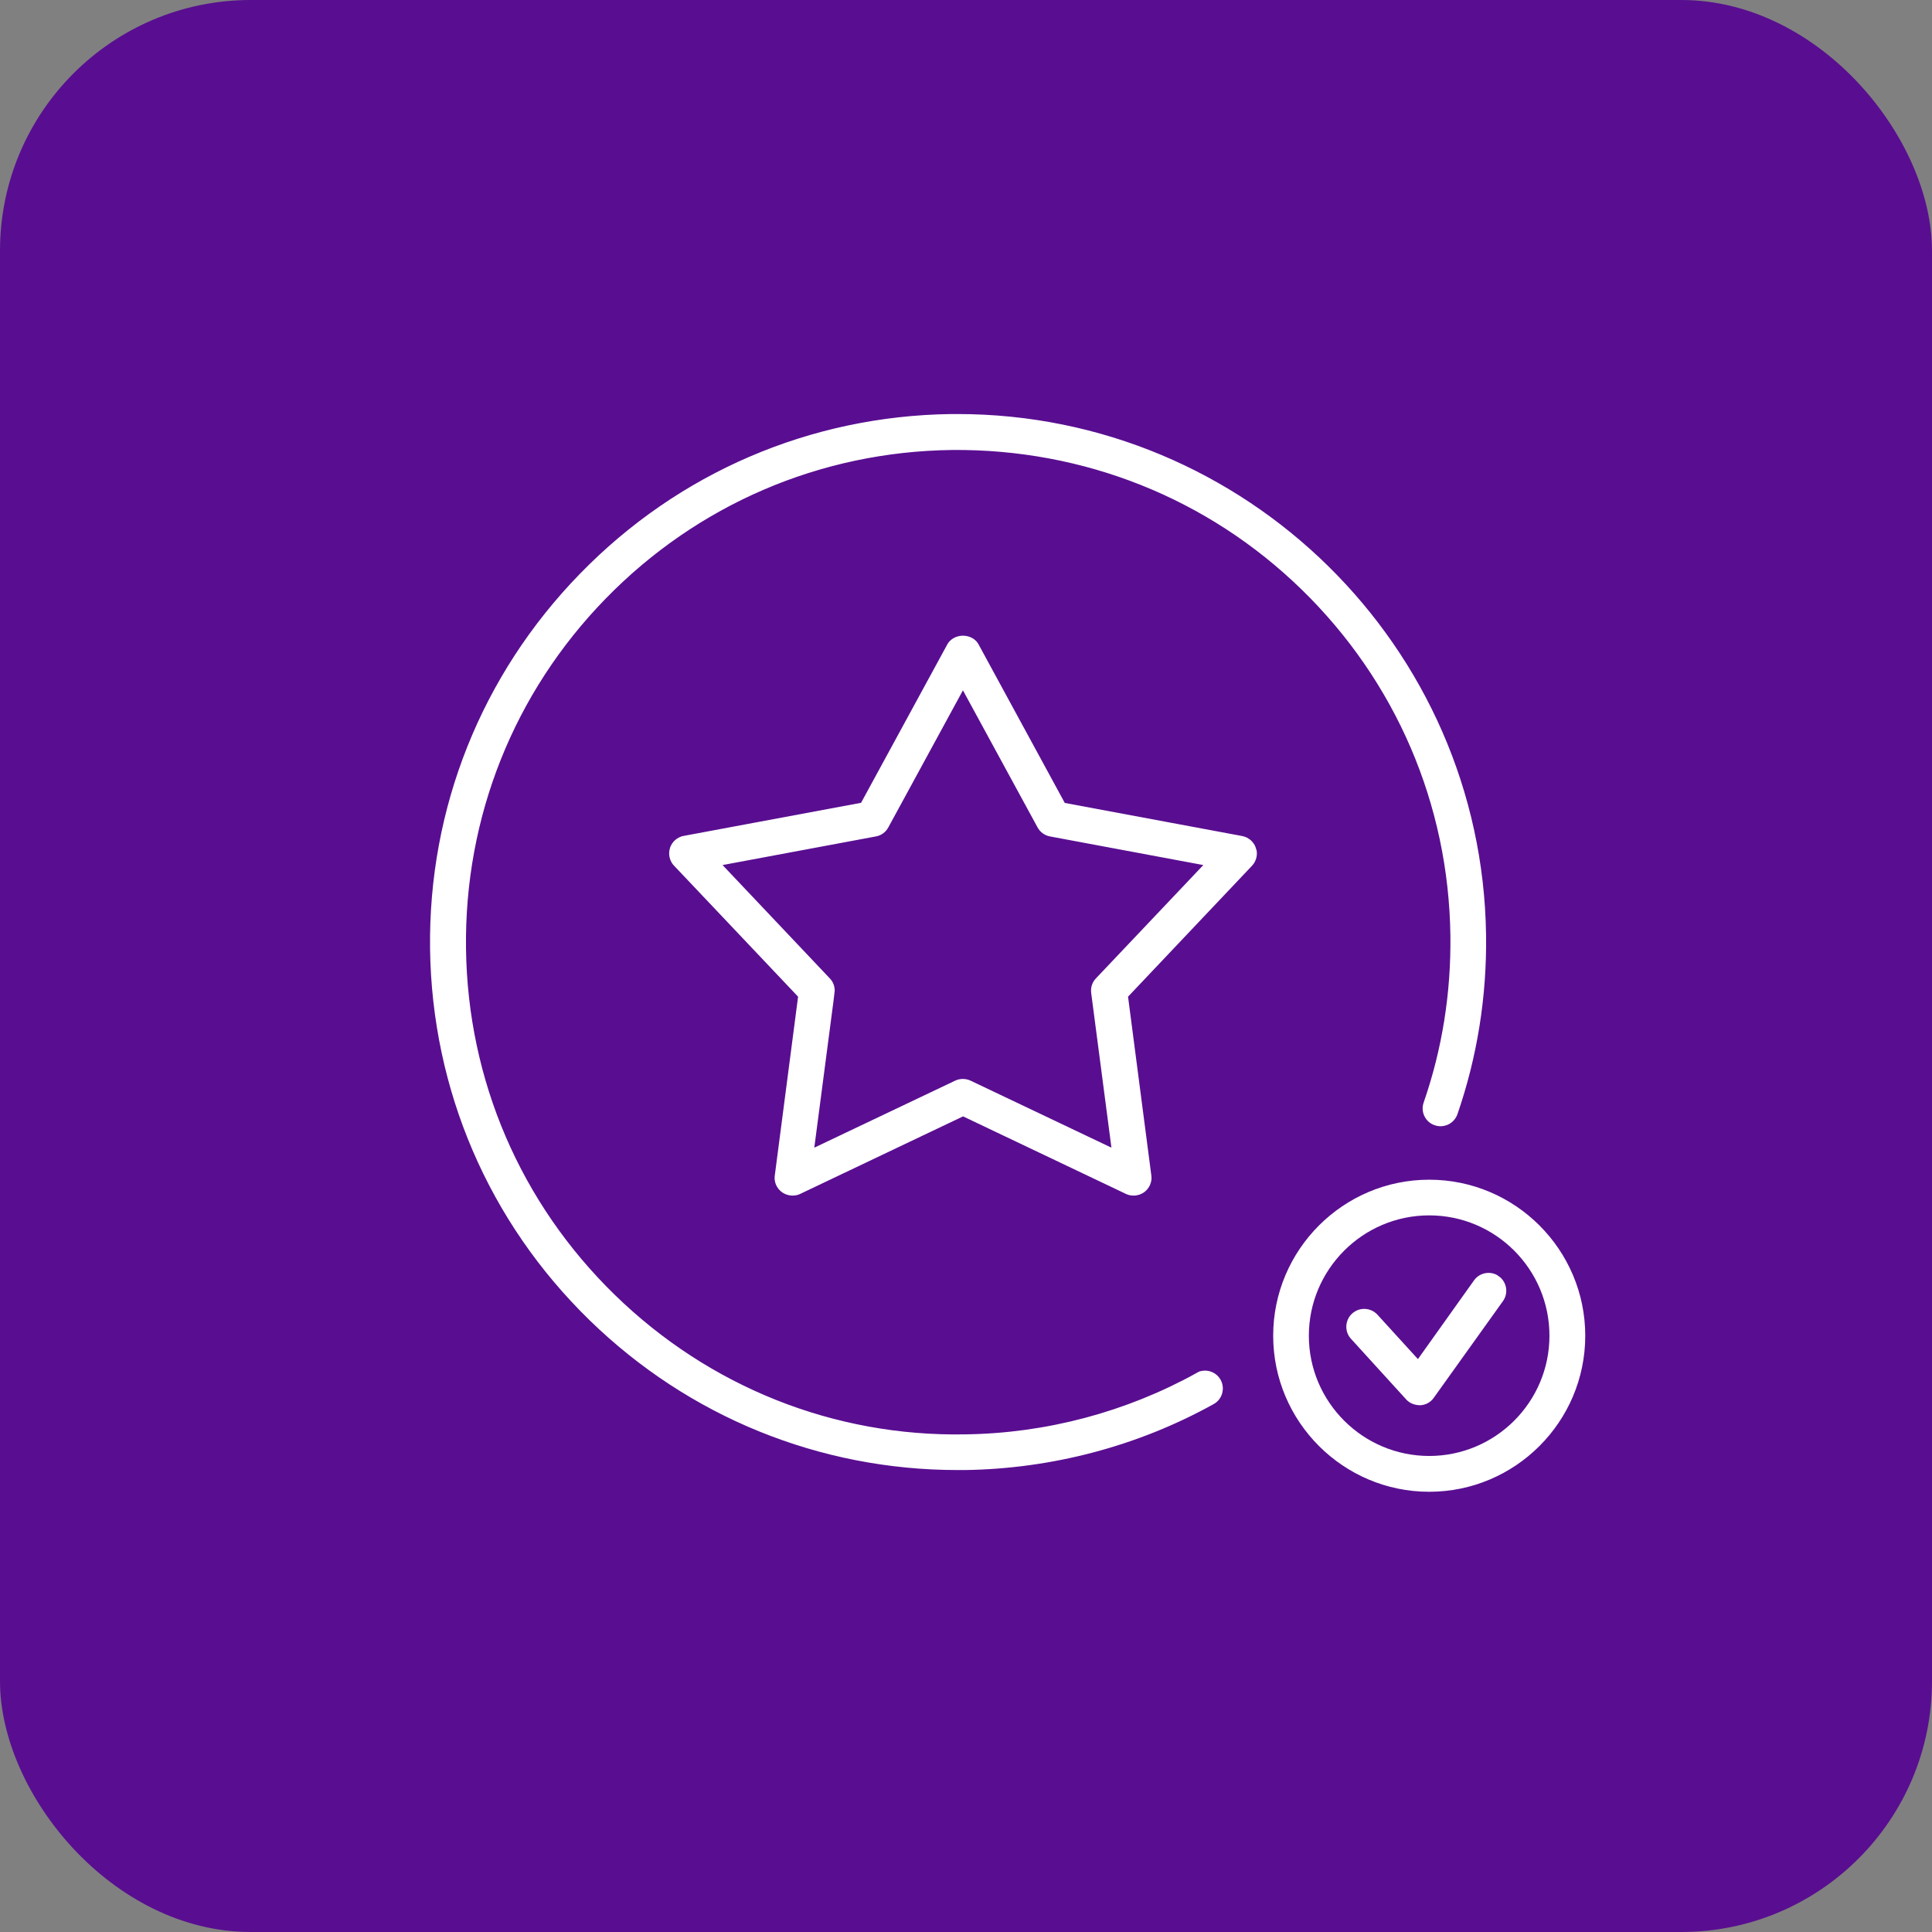 <?xml version="1.0" encoding="UTF-8"?><svg id="Layer_2" xmlns="http://www.w3.org/2000/svg" viewBox="0 0 138.68 138.68"><rect x="0" y="0" width="138.68" height="138.68" fill="#808080" stroke="none"/><defs><style>.cls-1{fill:#590e91;}.cls-2{fill:#fff;stroke:#590e91;stroke-miterlimit:10;stroke-width:1.04px;}</style></defs><g id="Layer_2-2"><rect class="cls-1" x="0" y="0" width="138.68" height="138.68" rx="18" ry="18"/><path class="cls-2" d="M85.64,98.1h0c-4.99,2.76-10.65,4.27-16.4,4.34-9.24.16-18.06-3.35-24.75-9.87-6.66-6.49-10.4-15.18-10.52-24.48-.12-9.3,3.38-18.09,9.87-24.75,6.49-6.66,15.18-10.4,24.48-10.52,9.3-.09,18.1,3.39,24.75,9.87,6.66,6.49,10.4,15.18,10.52,24.48.05,4.05-.58,8.02-1.89,11.8-.16.46-.13.95.08,1.38.21.43.58.76,1.03.91.45.16.94.13,1.38-.08.43-.21.76-.58.92-1.04,1.44-4.18,2.14-8.56,2.08-13.03-.28-21-17.49-37.91-38.46-37.91-.16,0-.31,0-.47,0-10.25.14-19.84,4.26-27,11.62-7.17,7.36-11.04,17.06-10.91,27.3.14,10.26,4.26,19.86,11.61,27.02,7.22,7.03,16.73,10.9,26.79,10.9h.52c6.33-.09,12.59-1.74,18.1-4.8.87-.48,1.18-1.58.7-2.45-.48-.87-1.58-1.18-2.45-.7Z"/><path class="cls-2" d="M90.64,60.71c-.2-.63-.74-1.09-1.38-1.21l-12.49-2.33-6.07-11.16c-.3-.56-.91-.9-1.58-.9s-1.28.35-1.58.9l-6.07,11.15-12.49,2.33c-.65.12-1.18.59-1.38,1.21-.2.63-.05,1.32.41,1.8l8.73,9.22-1.64,12.59c-.09.66.19,1.3.73,1.69.53.38,1.24.45,1.83.17l11.47-5.46,11.47,5.46c.25.12.51.17.77.17.38,0,.75-.12,1.06-.34.54-.39.82-1.04.73-1.69l-1.64-12.59,8.73-9.22c.45-.48.61-1.17.4-1.8ZM60.42,71.34c.07-.54-.1-1.08-.48-1.47l-7.04-7.44,10.07-1.88c.54-.1.99-.43,1.25-.91l4.9-9,4.9,9c.26.48.72.81,1.25.91l10.07,1.88-7.05,7.44c-.38.4-.55.93-.48,1.47l1.33,10.16-9.25-4.4c-.49-.23-1.06-.23-1.55,0l-9.25,4.4,1.33-10.16Z"/><path class="cls-2" d="M102.59,84.16c-6.46,0-11.72,5.26-11.72,11.72s5.26,11.72,11.72,11.72,11.72-5.26,11.72-11.72-5.26-11.72-11.72-11.72ZM110.7,95.88c0,4.47-3.64,8.11-8.11,8.11s-8.12-3.64-8.12-8.11,3.64-8.12,8.12-8.12,8.11,3.64,8.11,8.12Z"/><path class="cls-2" d="M107.92,91.2c-.8-.59-1.93-.42-2.52.38l-3.67,5.15-2.47-2.71c-.67-.73-1.81-.79-2.55-.12-.36.32-.56.77-.59,1.25-.02.48.14.94.47,1.3l3.96,4.35c.34.37.82.59,1.42.59h0c.54-.03,1.04-.29,1.36-.74l4.96-6.93c.59-.8.42-1.93-.38-2.52Z"/></g></svg>